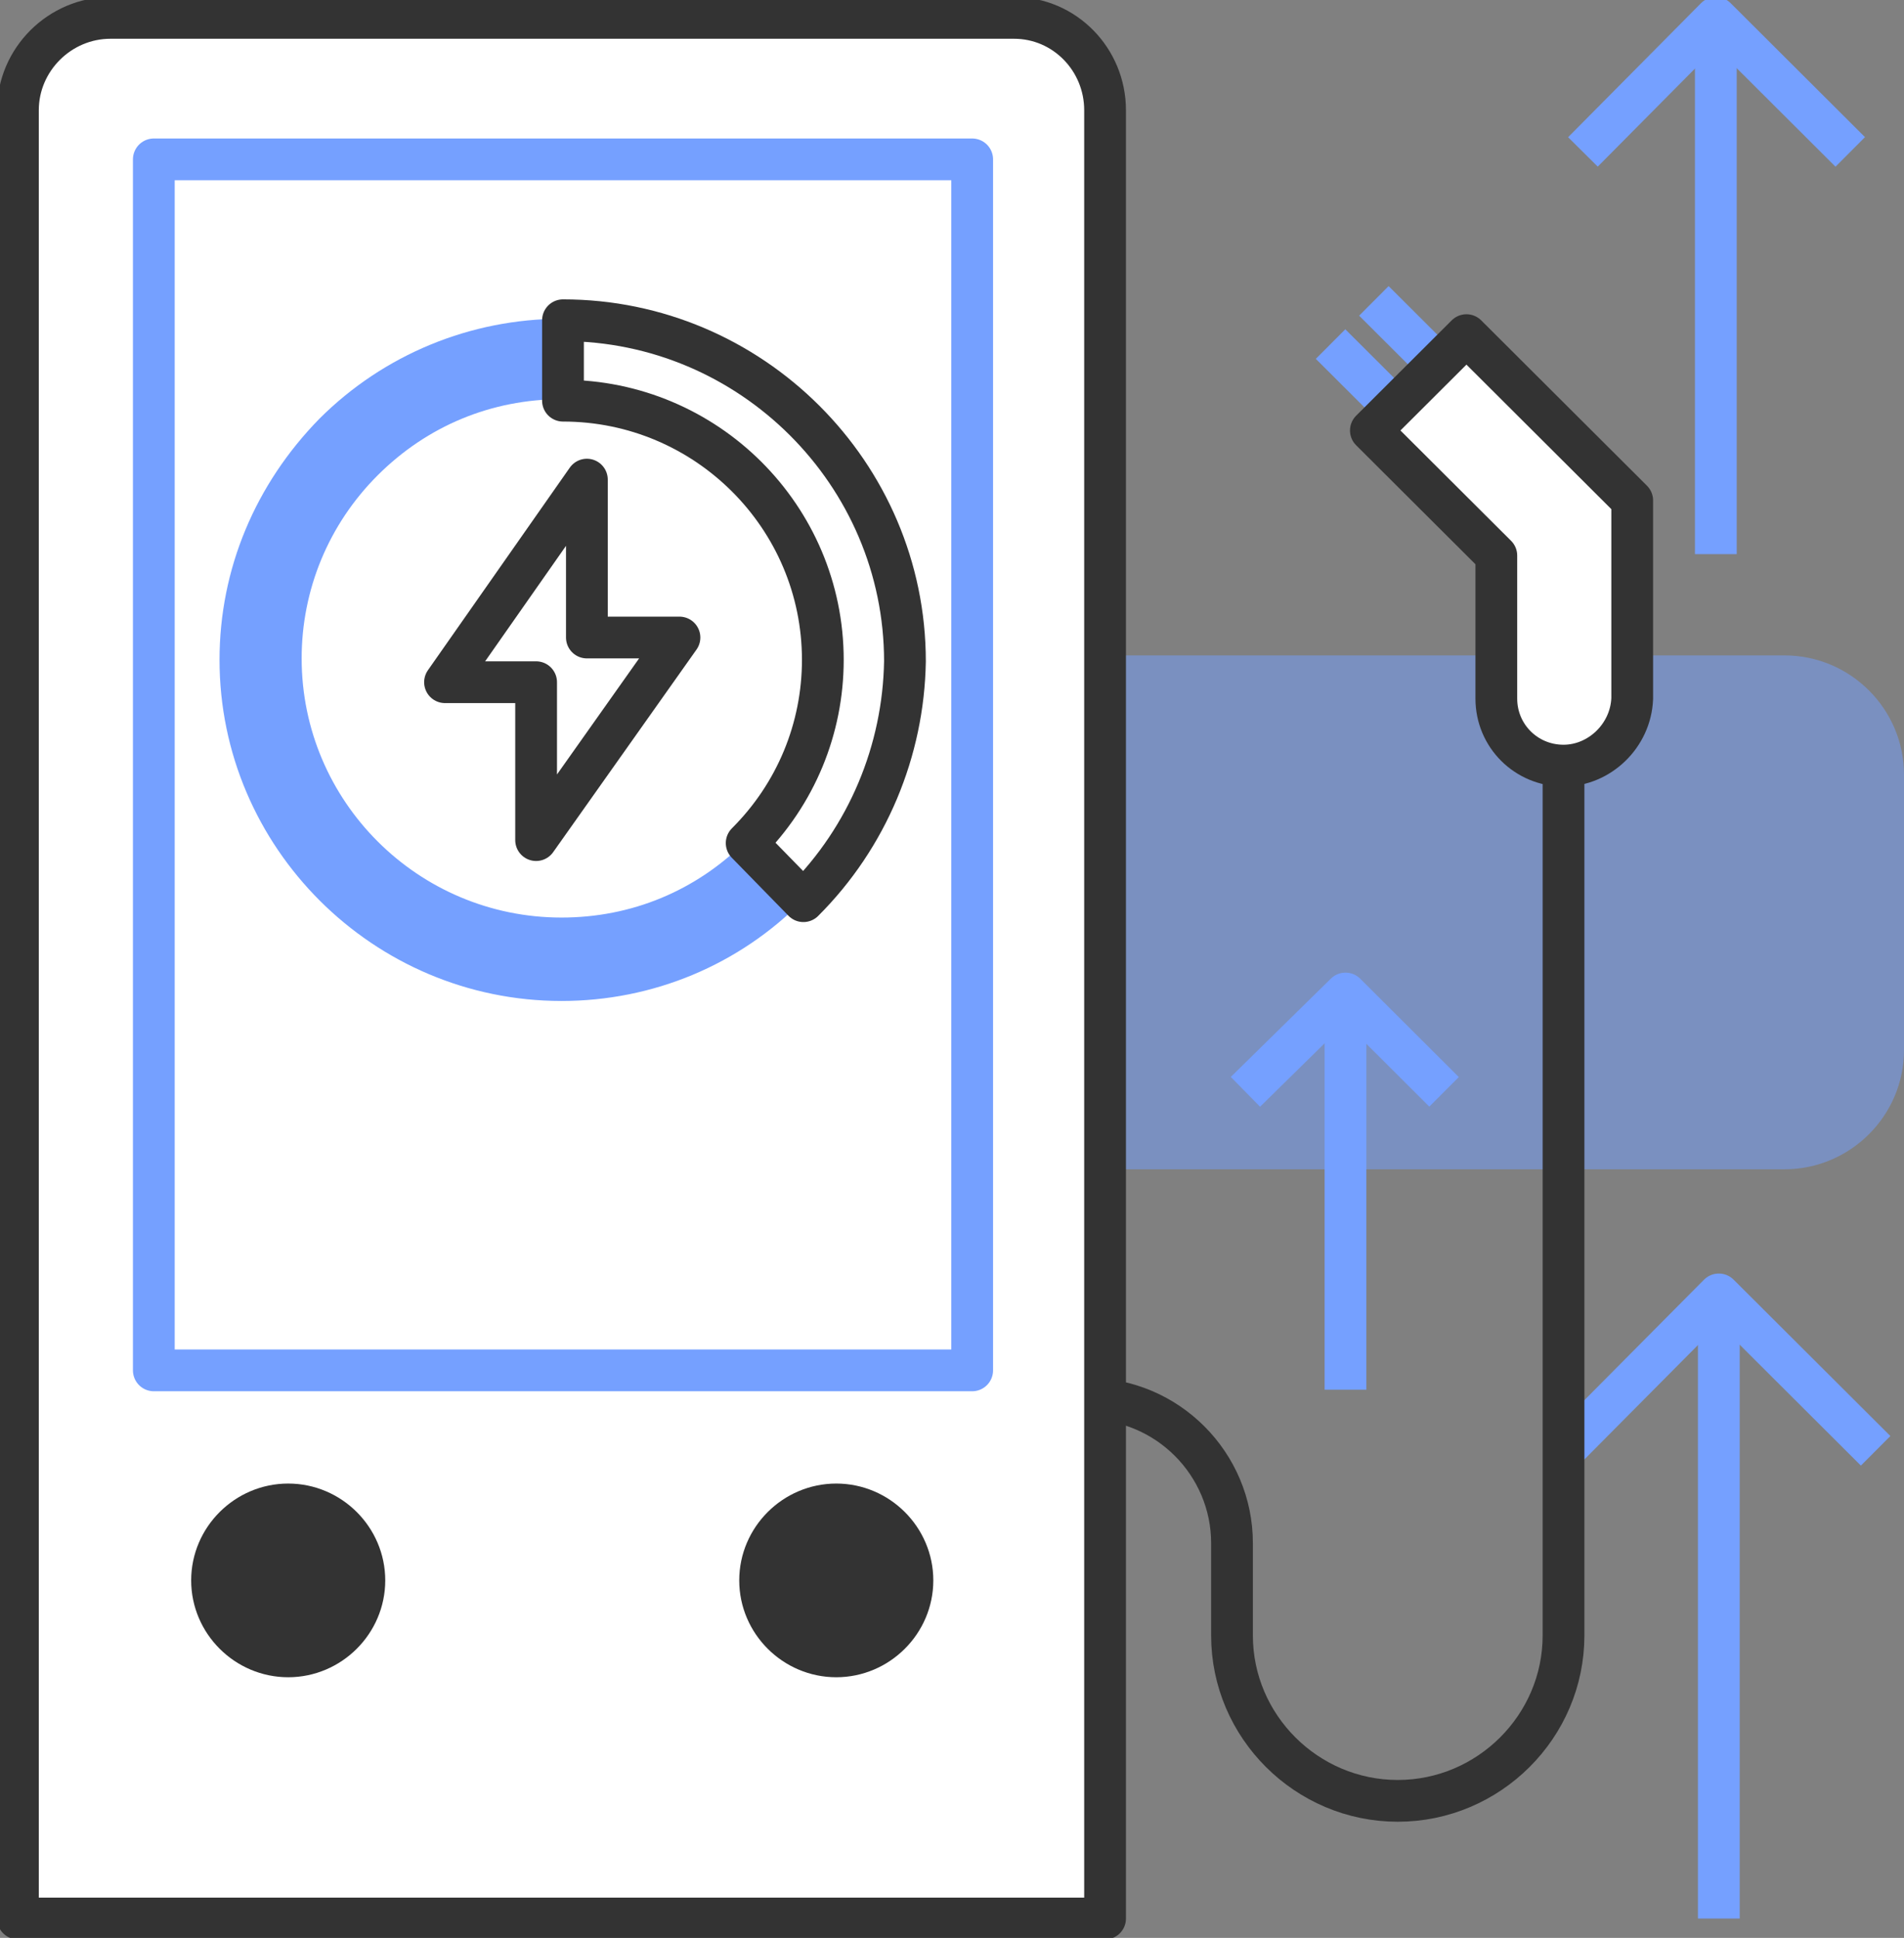 <svg width="114" height="116" viewBox="0 0 114 116" fill="none" xmlns="http://www.w3.org/2000/svg">
<rect x="0" y="0" width="114" height="116" fill="#808080" stroke="none"/>
<g clip-path="url(#clip0_87_17561)">
<path d="M112.301 86.844L102.913 77.482L93.614 86.844" stroke="#75A0FF" stroke-width="2.5" stroke-miterlimit="10" stroke-linejoin="round"/>
<path d="M102.913 77.482V114.841" stroke="#75A0FF" stroke-width="2.5" stroke-miterlimit="10" stroke-linejoin="round"/>
<path d="M83.064 23.985L79.666 20.596" stroke="#75A0FF" stroke-width="2.5" stroke-miterlimit="10" stroke-linejoin="round"/>
<path d="M85.656 21.399L82.259 18.011" stroke="#75A0FF" stroke-width="2.5" stroke-miterlimit="10" stroke-linejoin="round"/>
<path opacity="0.5" d="M61.337 39.231H106.848C110.782 39.231 114 42.441 114 46.364V62.859C114 66.782 110.782 69.992 106.848 69.992H61.337V39.231Z" fill="#75A0FF"/>
<path d="M66.165 114.841H1.073V6.598C1.073 3.566 3.577 1.07 6.617 1.07H60.711C63.751 1.07 66.165 3.566 66.165 6.598V114.841Z" fill="white" stroke="#333333" stroke-width="2.5" stroke-miterlimit="10" stroke-linejoin="round"/>
<path d="M58.208 9.54H9.21V82.029H58.208V9.54Z" fill="white" stroke="#75A0FF" stroke-width="2.5" stroke-miterlimit="10" stroke-linejoin="round"/>
<path d="M33.619 59.917C22.353 59.917 13.144 50.733 13.144 39.499C13.144 34.06 15.289 28.978 19.134 25.054C22.979 21.221 28.165 19.081 33.619 19.081V23.895C29.416 23.895 25.572 25.5 22.621 28.443C19.671 31.385 18.061 35.308 18.061 39.41C18.061 47.969 25.035 54.924 33.619 54.924C37.821 54.924 41.666 53.319 44.617 50.377L48.104 53.854C44.259 57.777 39.073 59.917 33.619 59.917Z" fill="#75A0FF"/>
<path d="M48.103 53.943L44.706 50.466C47.656 47.523 49.266 43.6 49.266 39.499C49.266 30.939 42.291 23.984 33.708 23.984V19.17C44.974 19.17 54.183 28.353 54.183 39.588C54.094 44.938 51.948 50.109 48.103 53.943Z" fill="white" stroke="#333333" stroke-width="2.5" stroke-miterlimit="10" stroke-linejoin="round"/>
<path d="M40.682 38.161H35.139V28.71L26.645 40.836H32.099V50.288L40.682 38.161Z" fill="white" stroke="#333333" stroke-width="2.5" stroke-miterlimit="10" stroke-linejoin="round"/>
<path d="M21.816 94.601C21.816 92.104 19.76 90.054 17.256 90.054C14.753 90.054 12.696 92.104 12.696 94.601C12.696 97.097 14.753 99.148 17.256 99.148C19.76 99.148 21.816 97.097 21.816 94.601Z" fill="#333333" stroke="#333333" stroke-width="2.5" stroke-miterlimit="10"/>
<path d="M54.631 94.601C54.631 92.104 52.574 90.054 50.071 90.054C47.567 90.054 45.511 92.104 45.511 94.601C45.511 97.097 47.567 99.148 50.071 99.148C52.574 99.148 54.631 97.097 54.631 94.601Z" fill="#333333" stroke="#333333" stroke-width="2.5" stroke-miterlimit="10"/>
<path d="M65.092 83.723C69.92 83.723 73.765 87.646 73.765 92.372V97.9C73.765 103.339 78.235 107.797 83.689 107.797C89.144 107.797 93.614 103.339 93.614 97.9V38.34" stroke="#333333" stroke-width="2.5" stroke-miterlimit="10"/>
<path d="M93.614 45.829C91.379 45.829 89.591 44.046 89.591 41.817V33.257L82.08 25.768L87.802 20.061L97.727 29.958V41.817C97.638 44.046 95.76 45.829 93.614 45.829Z" fill="white" stroke="#333333" stroke-width="2.5" stroke-miterlimit="10" stroke-linejoin="round"/>
<path d="M86.461 65.356L80.56 59.471L74.569 65.356" stroke="#75A0FF" stroke-width="2.5" stroke-miterlimit="10" stroke-linejoin="round"/>
<path d="M80.56 59.471V83.188" stroke="#75A0FF" stroke-width="2.5" stroke-miterlimit="10" stroke-linejoin="round"/>
<path d="M110.781 9.094L102.734 1.07L94.776 9.094" stroke="#75A0FF" stroke-width="2.5" stroke-miterlimit="10" stroke-linejoin="round"/>
<path d="M102.734 1.07V33.168" stroke="#75A0FF" stroke-width="2.5" stroke-miterlimit="10" stroke-linejoin="round"/>
</g>
<defs>
<clipPath id="clip0_87_17561">
<rect width="114" height="116" fill="white"/>
</clipPath>
</defs>
</svg>
